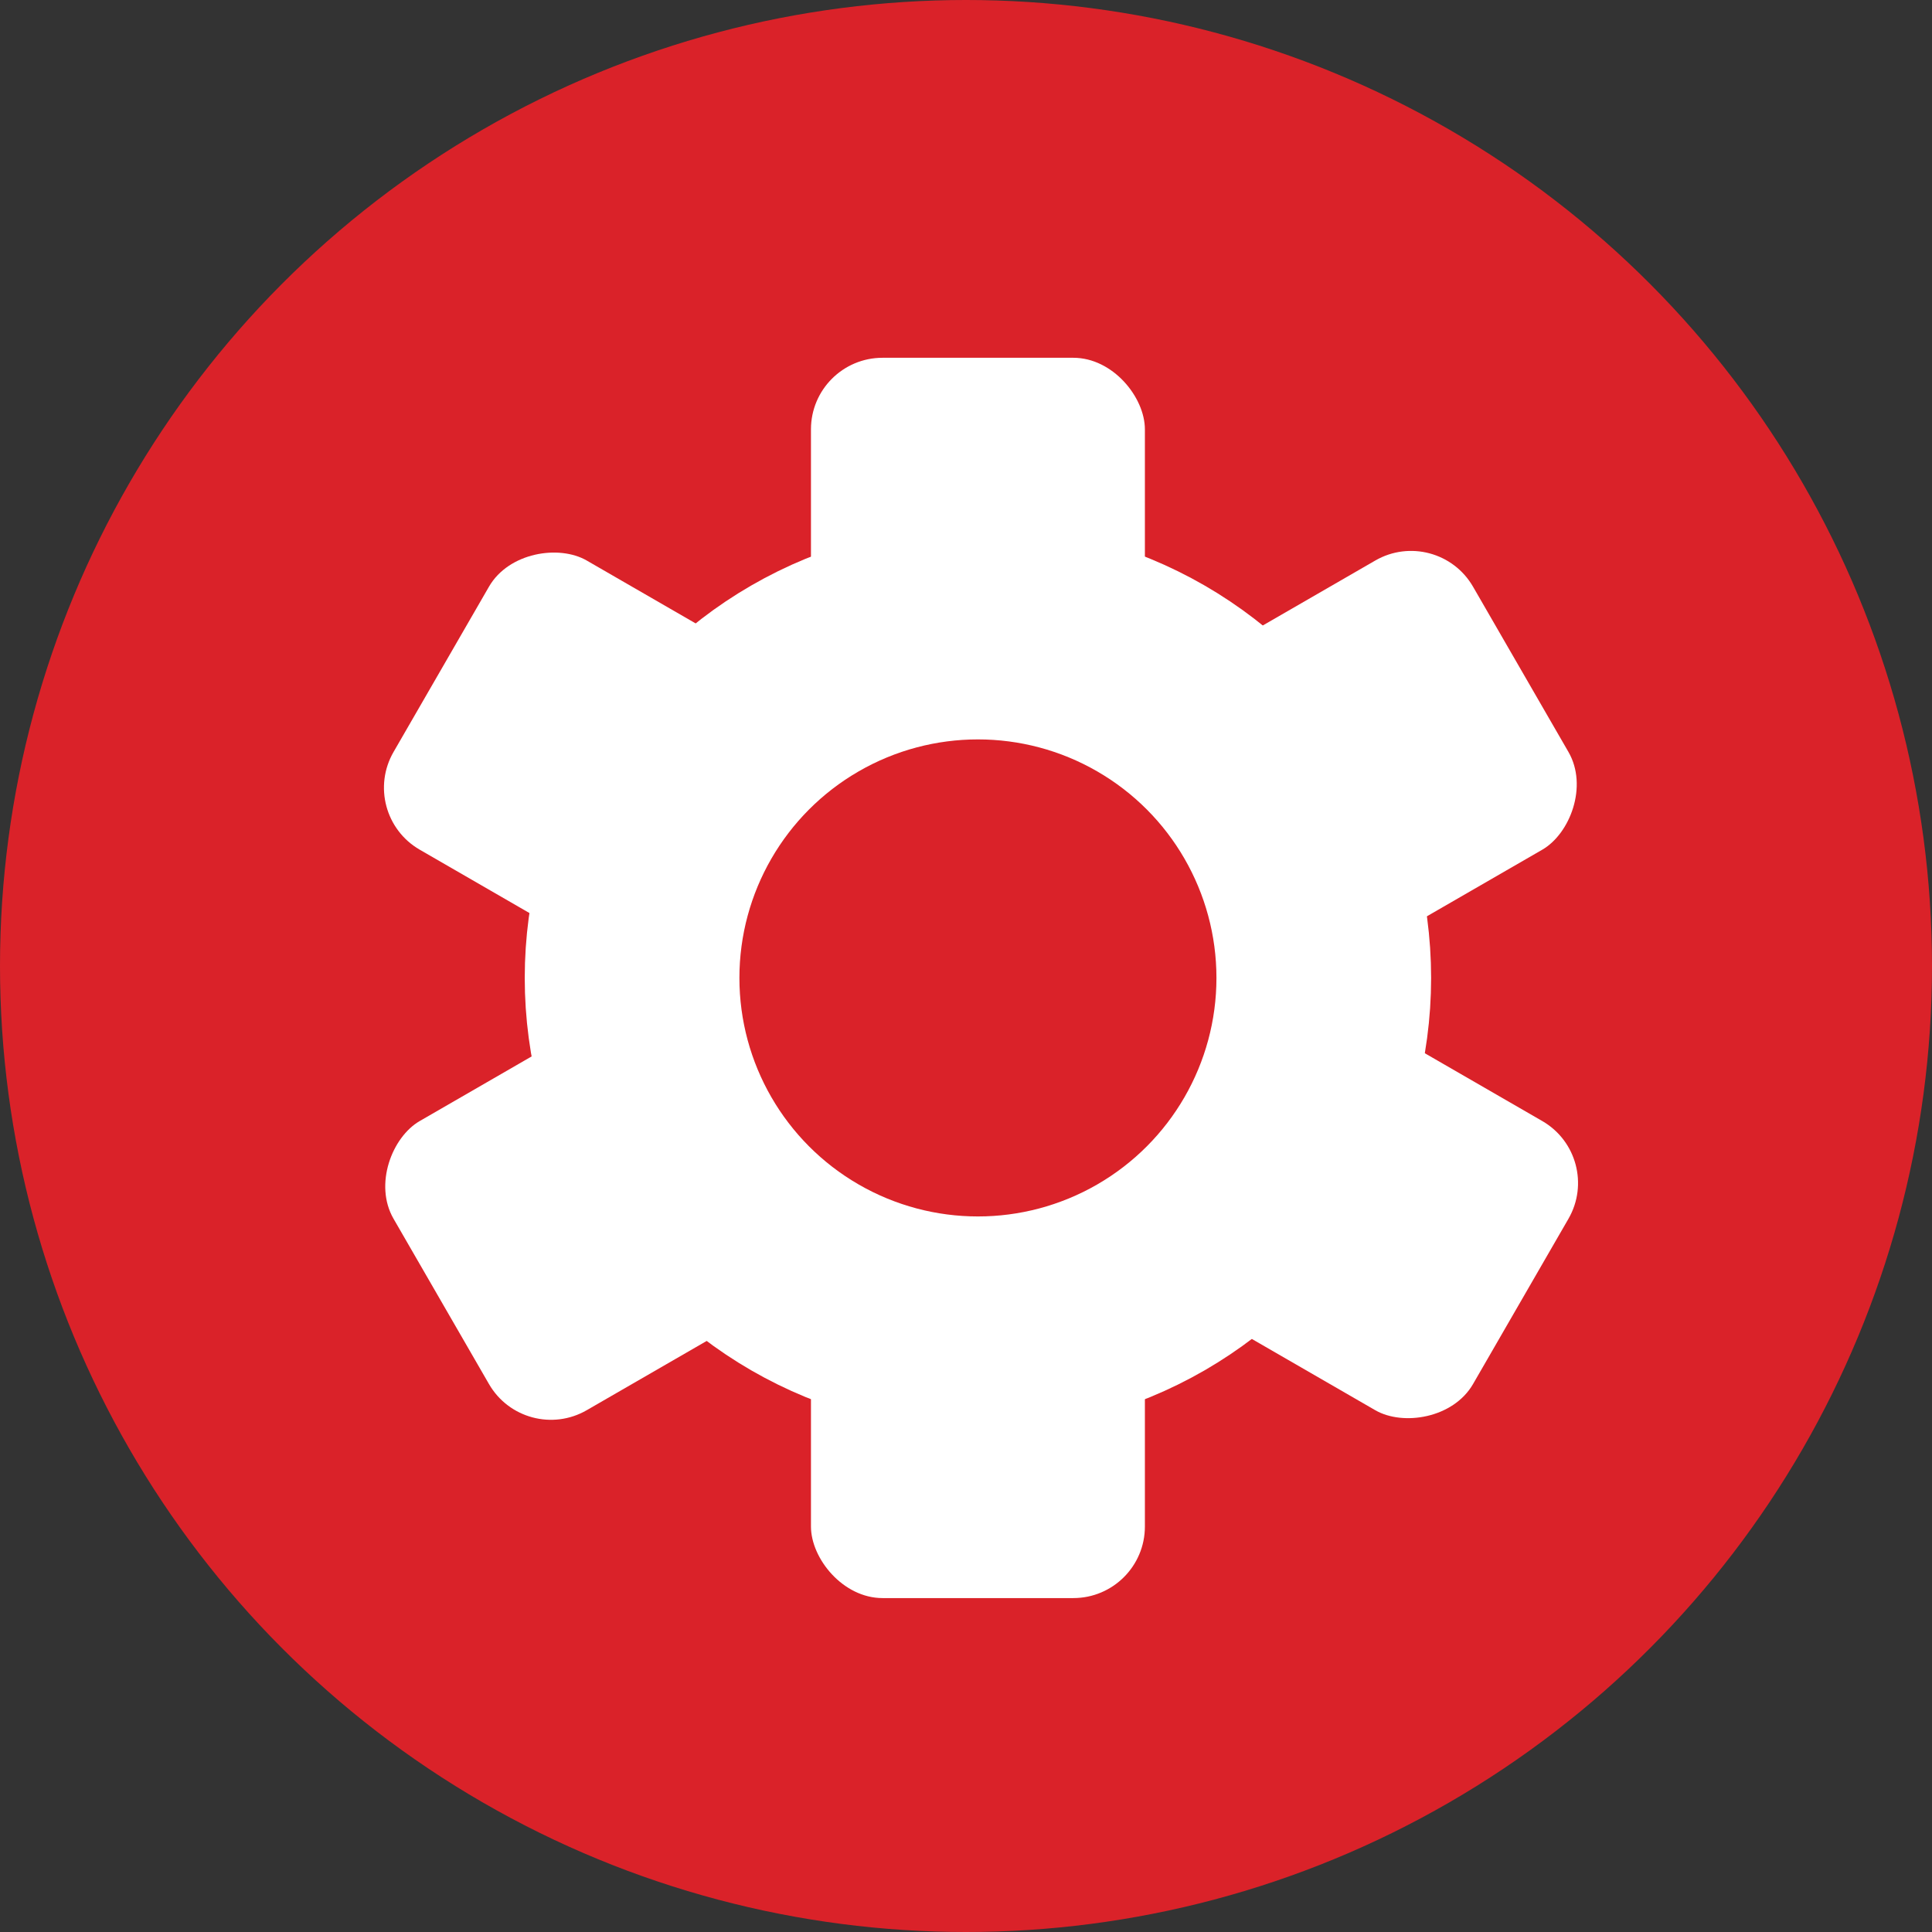 <?xml version="1.0" encoding="UTF-8"?> <svg xmlns="http://www.w3.org/2000/svg" width="81" height="81" viewBox="0 0 81 81" fill="none"><rect x="0" y="0" width="81" height="81" fill="#333333" stroke="none"/><circle cx="40.5" cy="40.5" r="40.5" fill="#DA2229"></circle><circle cx="41" cy="41" r="14.5" stroke="white" stroke-width="9"></circle><rect x="34" y="15" width="14" height="13" rx="3" fill="white"></rect><rect x="15" y="34.124" width="14" height="13" rx="3" transform="rotate(-60 15 34.124)" fill="white"></rect><rect x="67.258" y="48.5" width="14" height="13" rx="3" transform="rotate(120 67.258 48.5)" fill="white"></rect><rect x="22" y="60.624" width="14" height="13" rx="3" transform="rotate(-120 22 60.624)" fill="white"></rect><rect x="60.258" y="22" width="14" height="13" rx="3" transform="rotate(60 60.258 22)" fill="white"></rect><rect x="34" y="54" width="14" height="13" rx="3" fill="white"></rect></svg> 